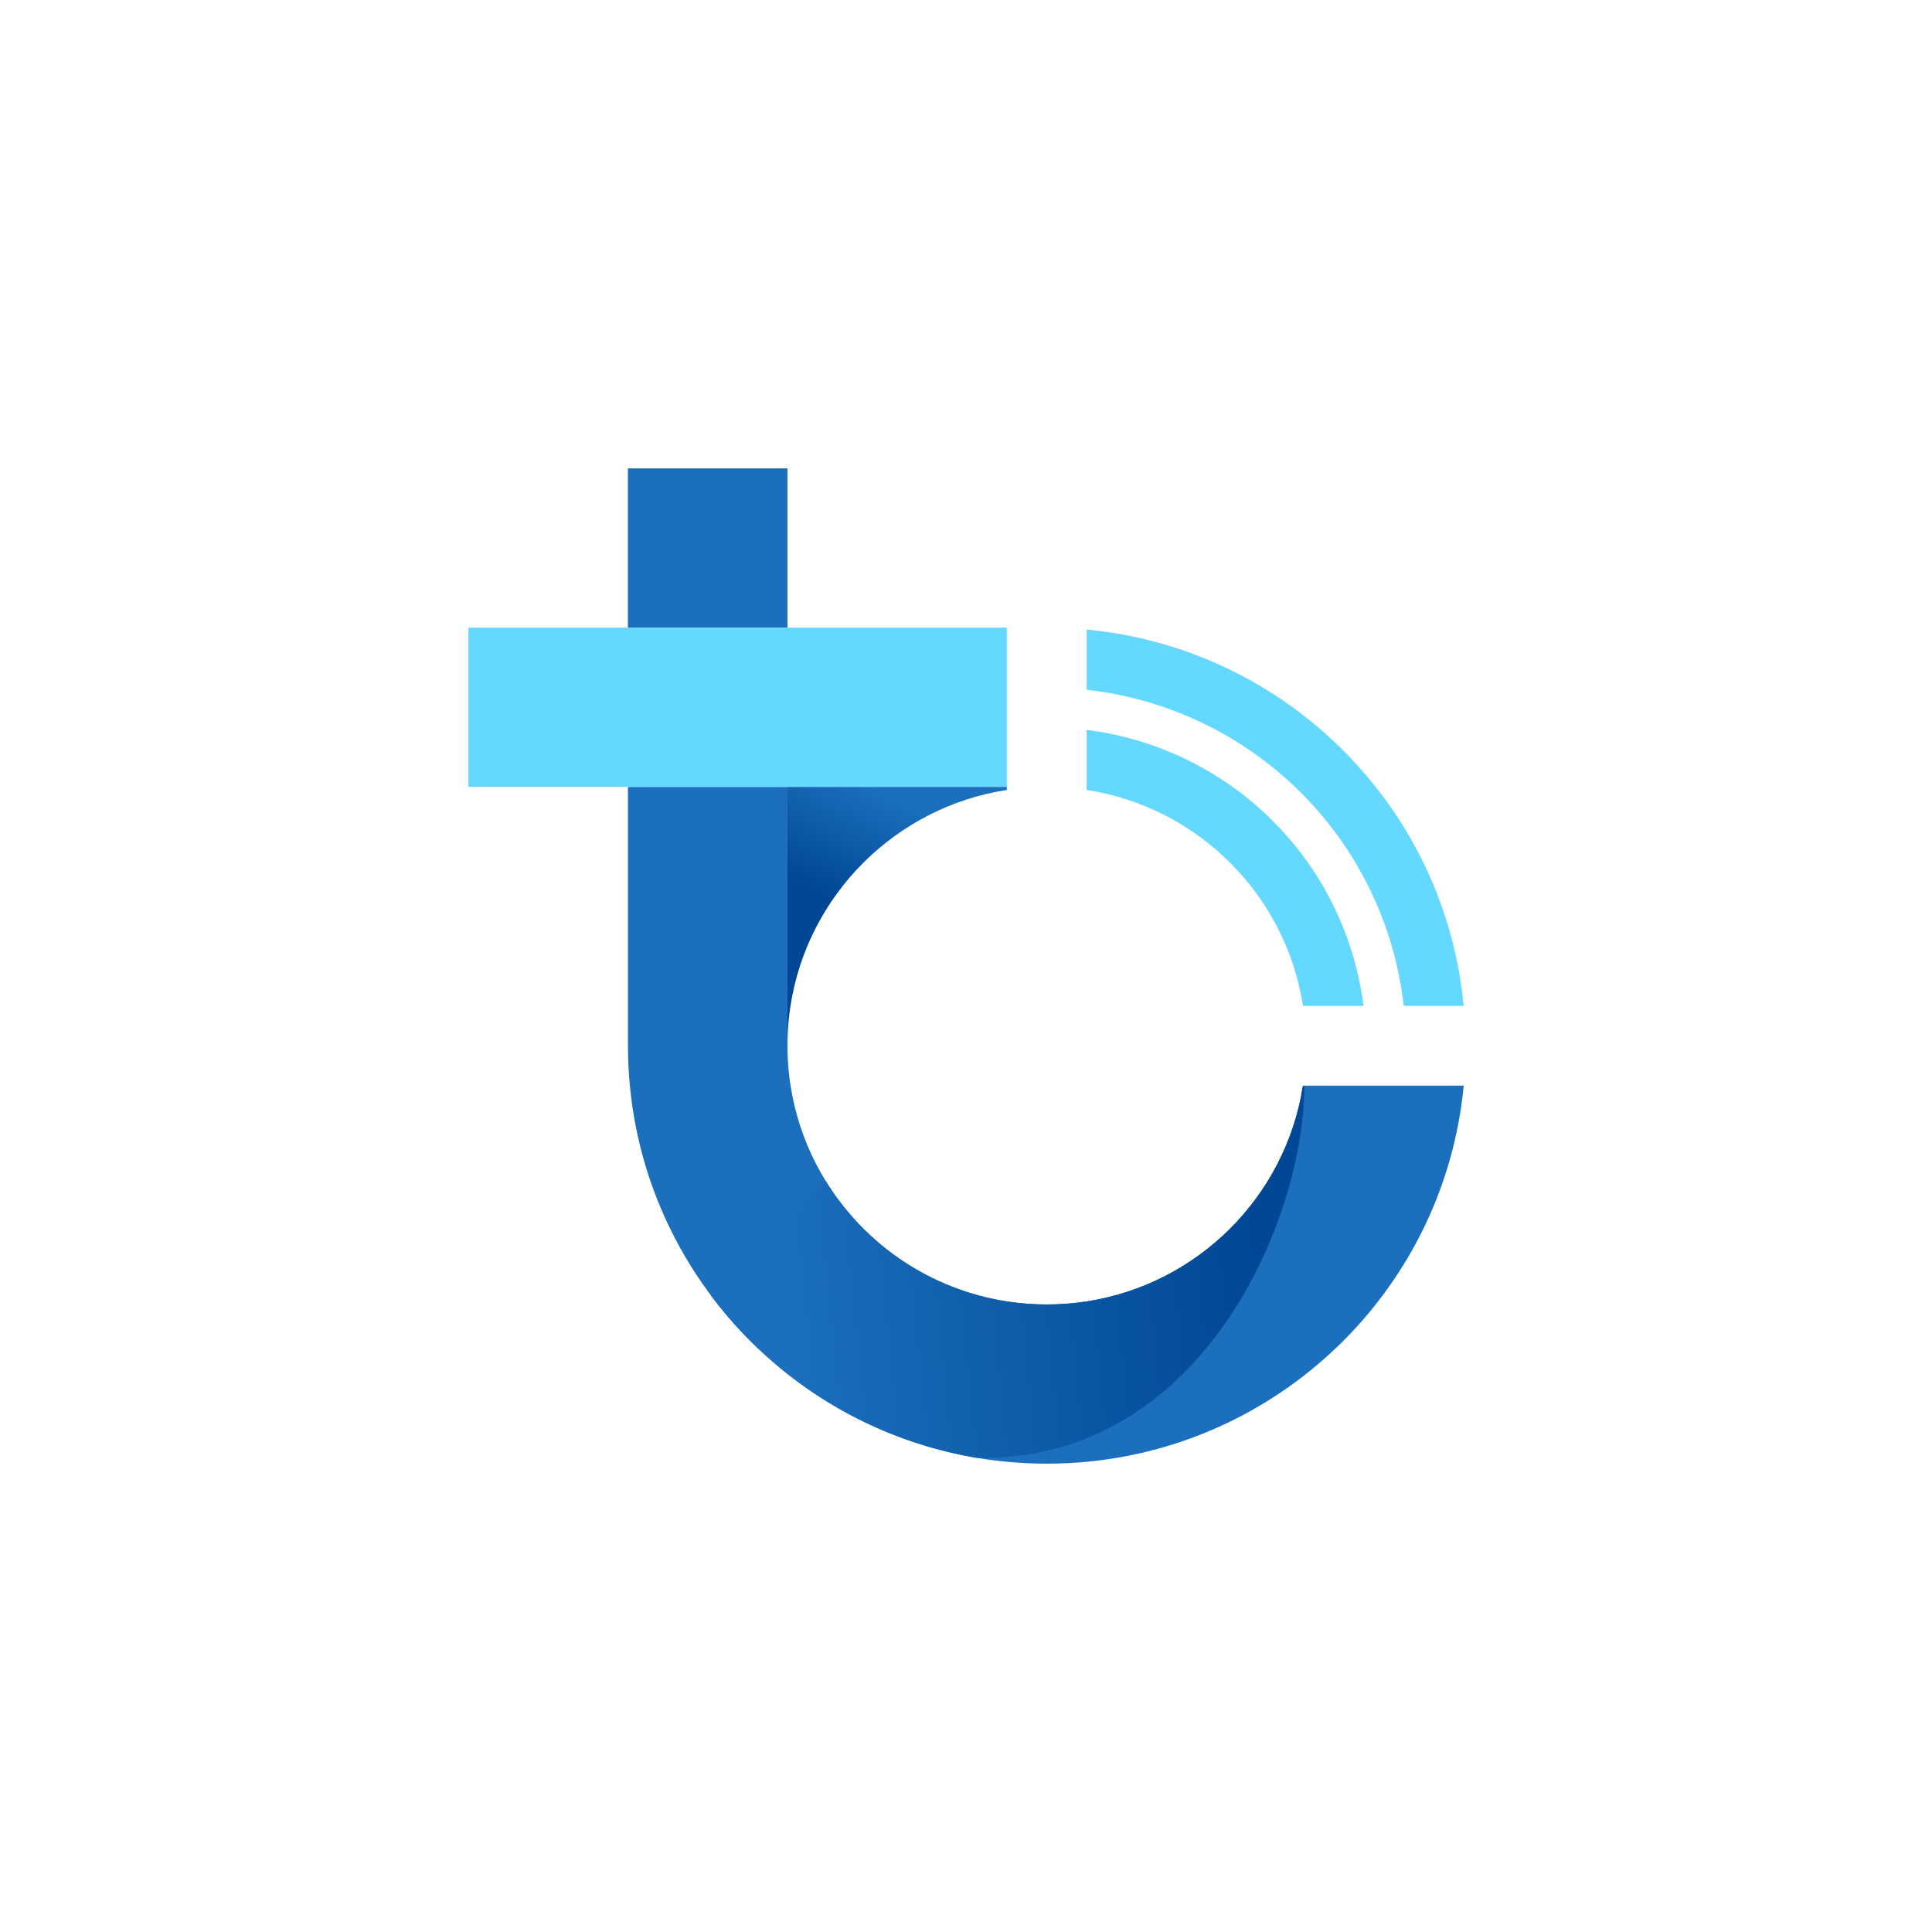 <svg width="132" height="132" viewBox="0 0 132 132" fill="none" xmlns="http://www.w3.org/2000/svg">
<g clip-path="url(#clip0_218_27)">
<path d="M53.806 42.88V42.886H42.9V32H53.802V42.713C53.806 42.768 53.806 42.825 53.806 42.88Z" fill="#1B6FBD"/>
<path d="M100.004 74.173C98.714 87.769 87.873 98.588 74.249 99.873C73.4 99.953 72.539 99.996 71.668 100C71.621 100 71.573 100 71.526 100H71.384C70.512 100 69.65 99.953 68.795 99.873C63.325 99.359 58.12 97.277 53.809 93.876C47.838 89.178 43.791 82.152 43.034 74.173C42.951 73.298 42.908 72.412 42.904 71.515V71.453V53.763H53.806V71.085C53.806 71.205 53.803 71.324 53.803 71.444V71.453C53.803 71.57 53.803 71.686 53.806 71.803C53.822 72.597 53.891 73.388 54.013 74.173C55.19 81.759 61.194 87.745 68.791 88.917C69.693 89.055 70.604 89.125 71.516 89.125H71.521C72.434 89.125 73.345 89.055 74.247 88.916C81.844 87.742 87.845 81.754 89.022 74.173H100.004Z" fill="#1B6FBD"/>
<path d="M53.805 42.885H68.789V53.762H53.804H42.9H32.002V42.885H42.9" fill="#64D8FF"/>
<path d="M68.789 53.763V53.971C61.187 55.145 55.181 61.138 54.008 68.724C53.887 69.506 53.819 70.294 53.803 71.085V53.763H68.789Z" fill="url(#paint0_linear_218_27)"/>
<path d="M100.001 68.724H95.908C95.284 63.207 92.801 58.065 88.865 54.141C84.929 50.218 79.775 47.745 74.246 47.129V43.014C82.242 43.769 89.278 47.806 93.989 53.763C97.398 58.066 99.487 63.262 100.001 68.724V68.724Z" fill="#64D8FF"/>
<path d="M93.162 68.724H89.023C87.85 61.139 81.845 55.145 74.246 53.972V49.868C79.048 50.471 83.513 52.651 86.938 56.065C90.362 59.478 92.552 63.932 93.162 68.724V68.724Z" fill="#64D8FF"/>
<path fill-rule="evenodd" clip-rule="evenodd" d="M56.392 80.657C59.053 85.001 63.541 88.107 68.789 88.917C69.691 89.055 70.602 89.125 71.514 89.125H71.519C72.432 89.125 73.343 89.055 74.245 88.916C81.815 87.746 87.801 81.796 89.007 74.252L89.111 74.234C89.111 83.266 82.205 99.602 67.197 99.602C67.034 99.602 66.873 99.601 66.713 99.6C62.009 98.806 57.567 96.843 53.806 93.876C51.829 92.32 50.062 90.509 48.557 88.492L56.392 80.657Z" fill="url(#paint1_linear_218_27)"/>
</g>
<defs>
<linearGradient id="paint0_linear_218_27" x1="53.94" y1="59.941" x2="57.21" y2="52.739" gradientUnits="userSpaceOnUse">
<stop stop-color="#004795"/>
<stop offset="1" stop-color="#1B6FBD"/>
</linearGradient>
<linearGradient id="paint1_linear_218_27" x1="86.113" y1="86.879" x2="53.719" y2="90.124" gradientUnits="userSpaceOnUse">
<stop stop-color="#004795"/>
<stop offset="1" stop-color="#1B6FBD"/>
</linearGradient>
<clipPath id="clip0_218_27">
<rect width="68" height="68" fill="white" transform="translate(32 32)"/>
</clipPath>
</defs>
</svg>
